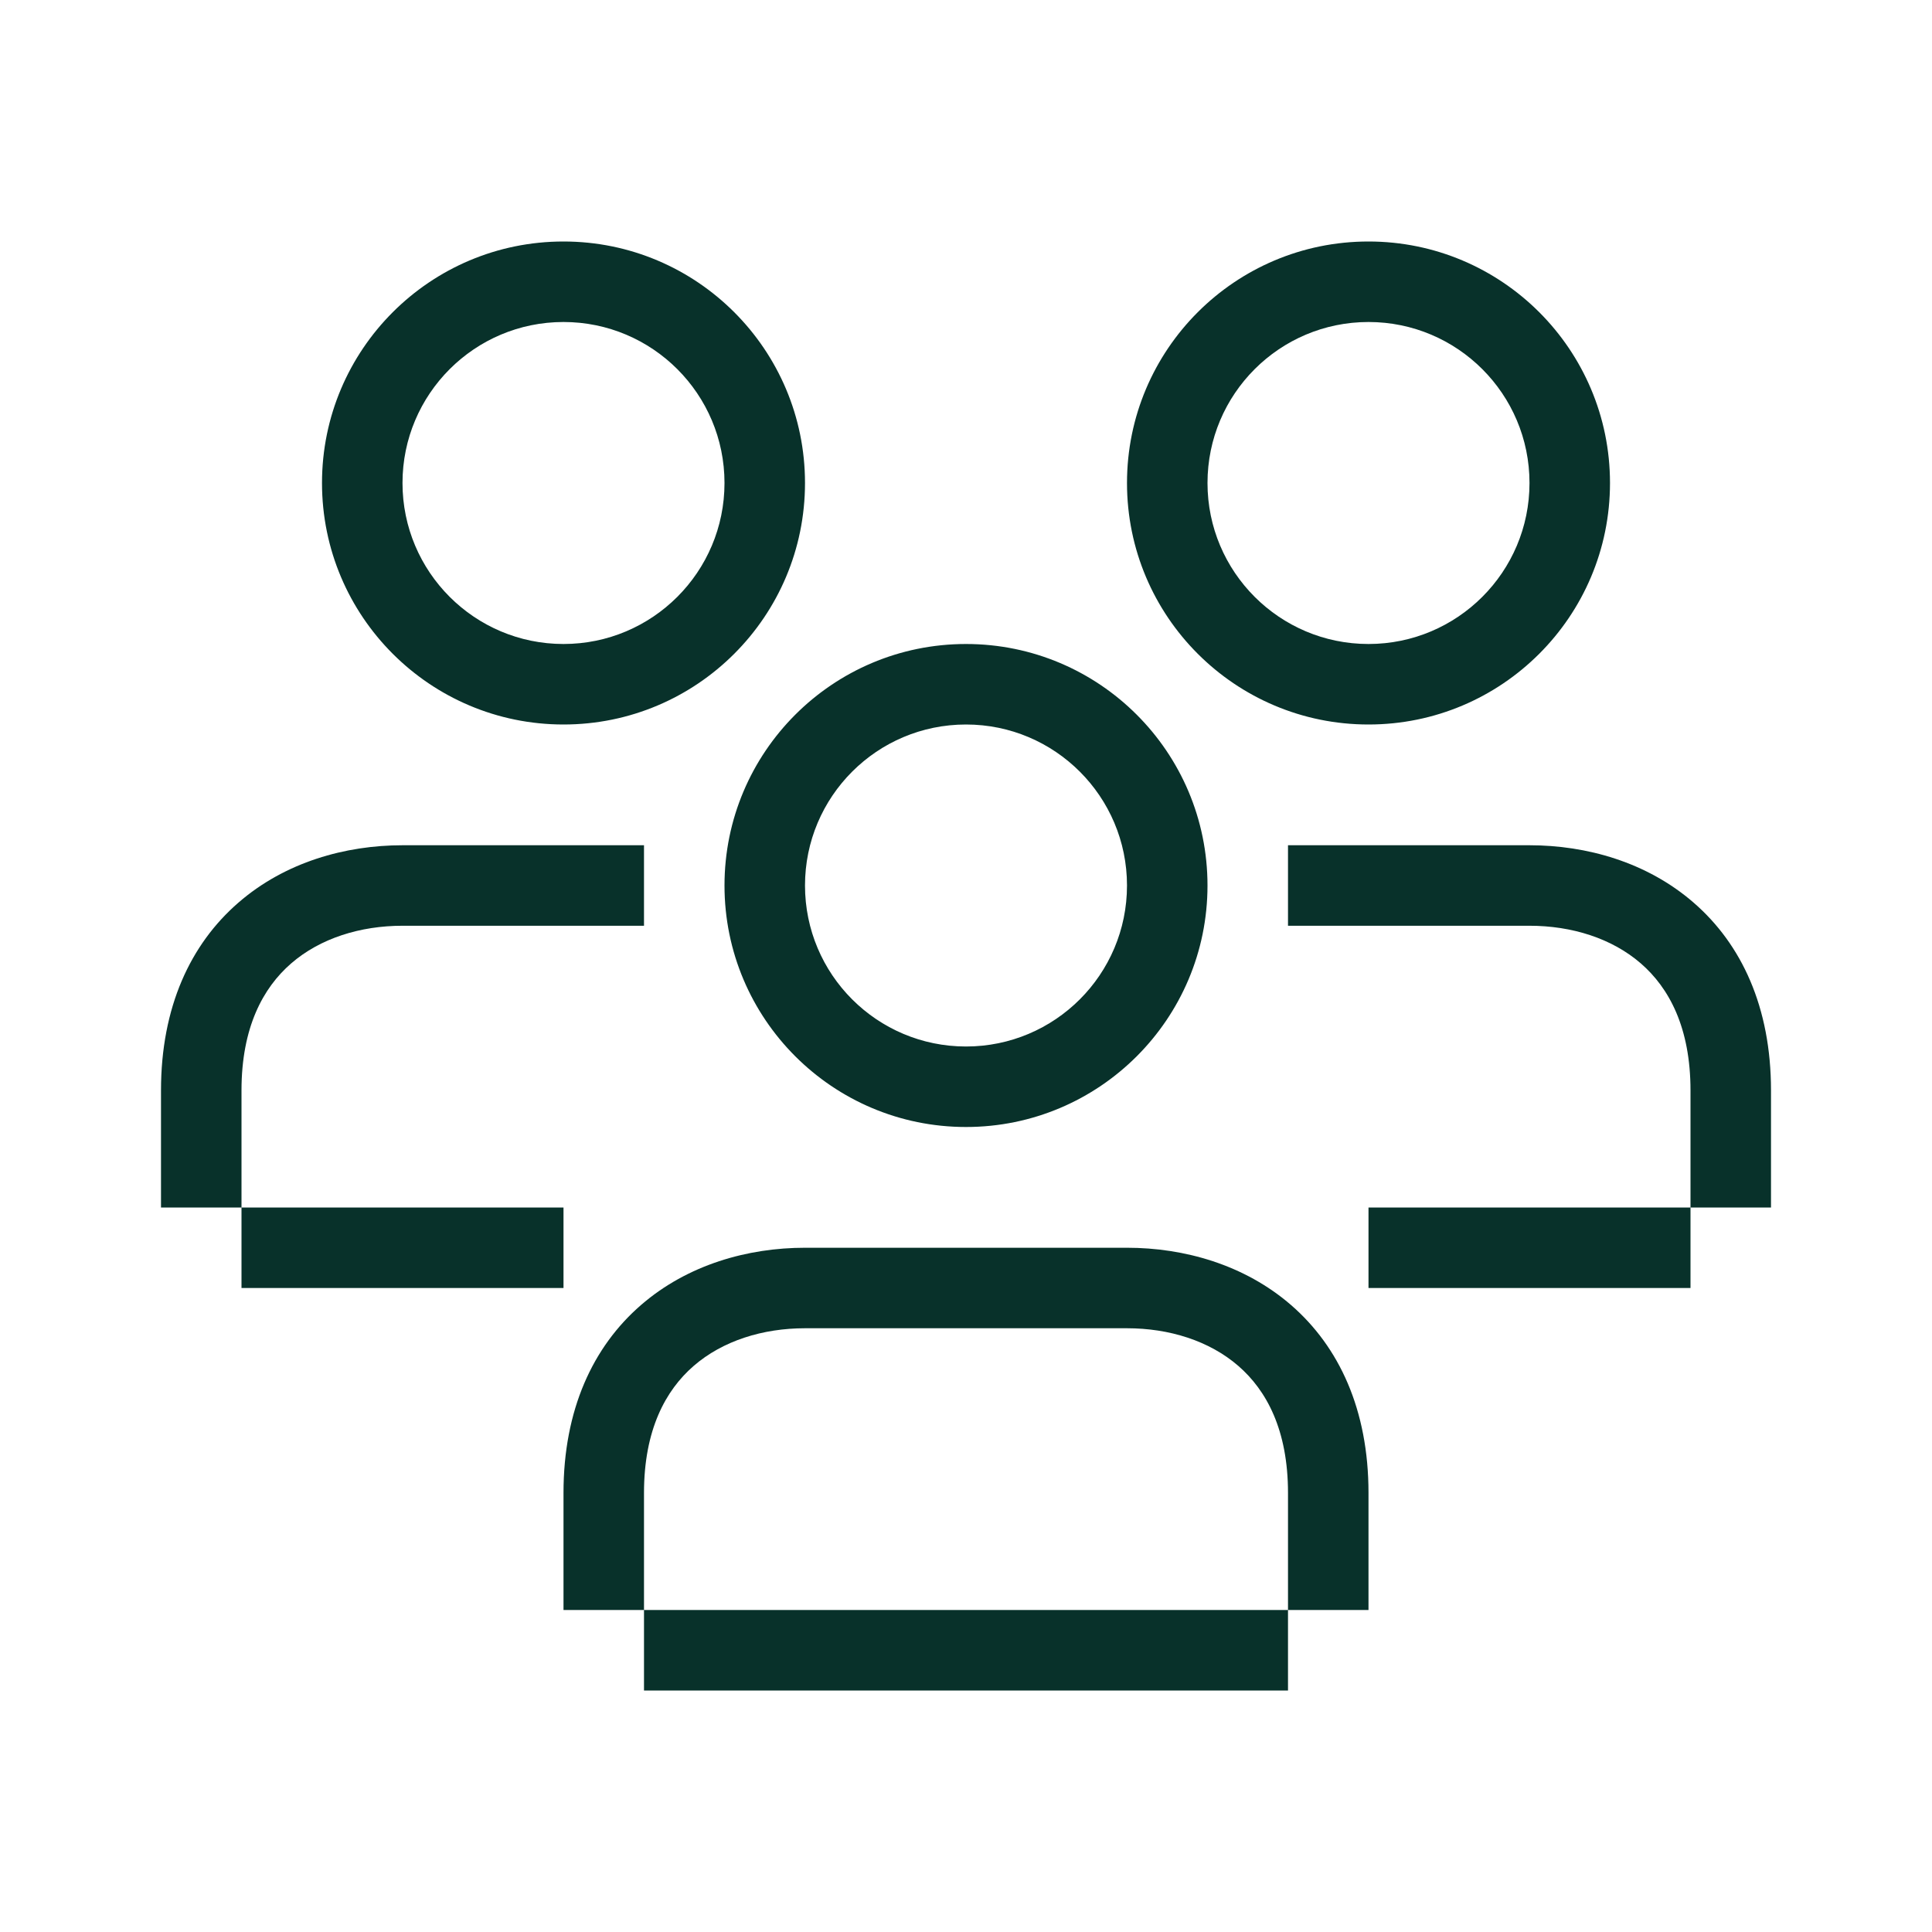 <svg width="60" height="60" viewBox="0 0 60 60" fill="none" xmlns="http://www.w3.org/2000/svg">
<path fill-rule="evenodd" clip-rule="evenodd" d="M17.5 20C20.261 20 22.5 17.761 22.5 15C22.5 12.239 20.261 10 17.5 10C14.739 10 12.5 12.239 12.5 15C12.5 17.761 14.739 20 17.5 20ZM17.5 22.5C21.642 22.5 25 19.142 25 15C25 10.858 21.642 7.5 17.5 7.5C13.358 7.5 10 10.858 10 15C10 19.142 13.358 22.5 17.5 22.5ZM42.5 20C45.261 20 47.5 17.761 47.5 15C47.5 12.239 45.261 10 42.5 10C39.739 10 37.5 12.239 37.5 15C37.5 17.761 39.739 20 42.5 20ZM42.5 22.5C46.642 22.5 50 19.142 50 15C50 10.858 46.642 7.5 42.5 7.5C38.358 7.5 35 10.858 35 15C35 19.142 38.358 22.5 42.5 22.5ZM7.5 33.864C7.5 31.907 8.169 30.678 9.041 29.921C9.943 29.138 11.191 28.75 12.5 28.75H20V26.25H12.5C10.732 26.25 8.855 26.771 7.402 28.034C5.917 29.322 5 31.275 5 33.864V37.5H7.5V40H17.5V37.5H7.5V33.864ZM55 37.5H52.5V33.864C52.5 31.907 51.831 30.678 50.959 29.921C50.057 29.138 48.809 28.75 47.5 28.75H40V26.25H47.5C49.268 26.25 51.145 26.771 52.599 28.034C54.083 29.322 55 31.275 55 33.864V37.5ZM52.5 37.5V40H42.5V37.5H52.5ZM35 27.5C35 30.262 32.761 32.5 30 32.5C27.238 32.5 25 30.262 25 27.5C25 24.739 27.238 22.5 30 22.5C32.761 22.5 35 24.739 35 27.5ZM37.5 27.5C37.5 31.642 34.142 35 30 35C25.858 35 22.5 31.642 22.5 27.5C22.5 23.358 25.858 20 30 20C34.142 20 37.5 23.358 37.5 27.5ZM20 52.5V50H40V52.5H20ZM40 50V46.364C40 44.407 39.331 43.178 38.459 42.421C37.557 41.638 36.309 41.25 35 41.25H25C23.691 41.25 22.443 41.638 21.541 42.421C20.669 43.178 20 44.407 20 46.364V50H17.5V46.364C17.5 43.775 18.417 41.822 19.902 40.533C21.355 39.271 23.232 38.75 25 38.75H35C36.768 38.75 38.645 39.271 40.099 40.533C41.583 41.822 42.5 43.775 42.5 46.364V50H40Z" fill="#08312A"/>
</svg>
